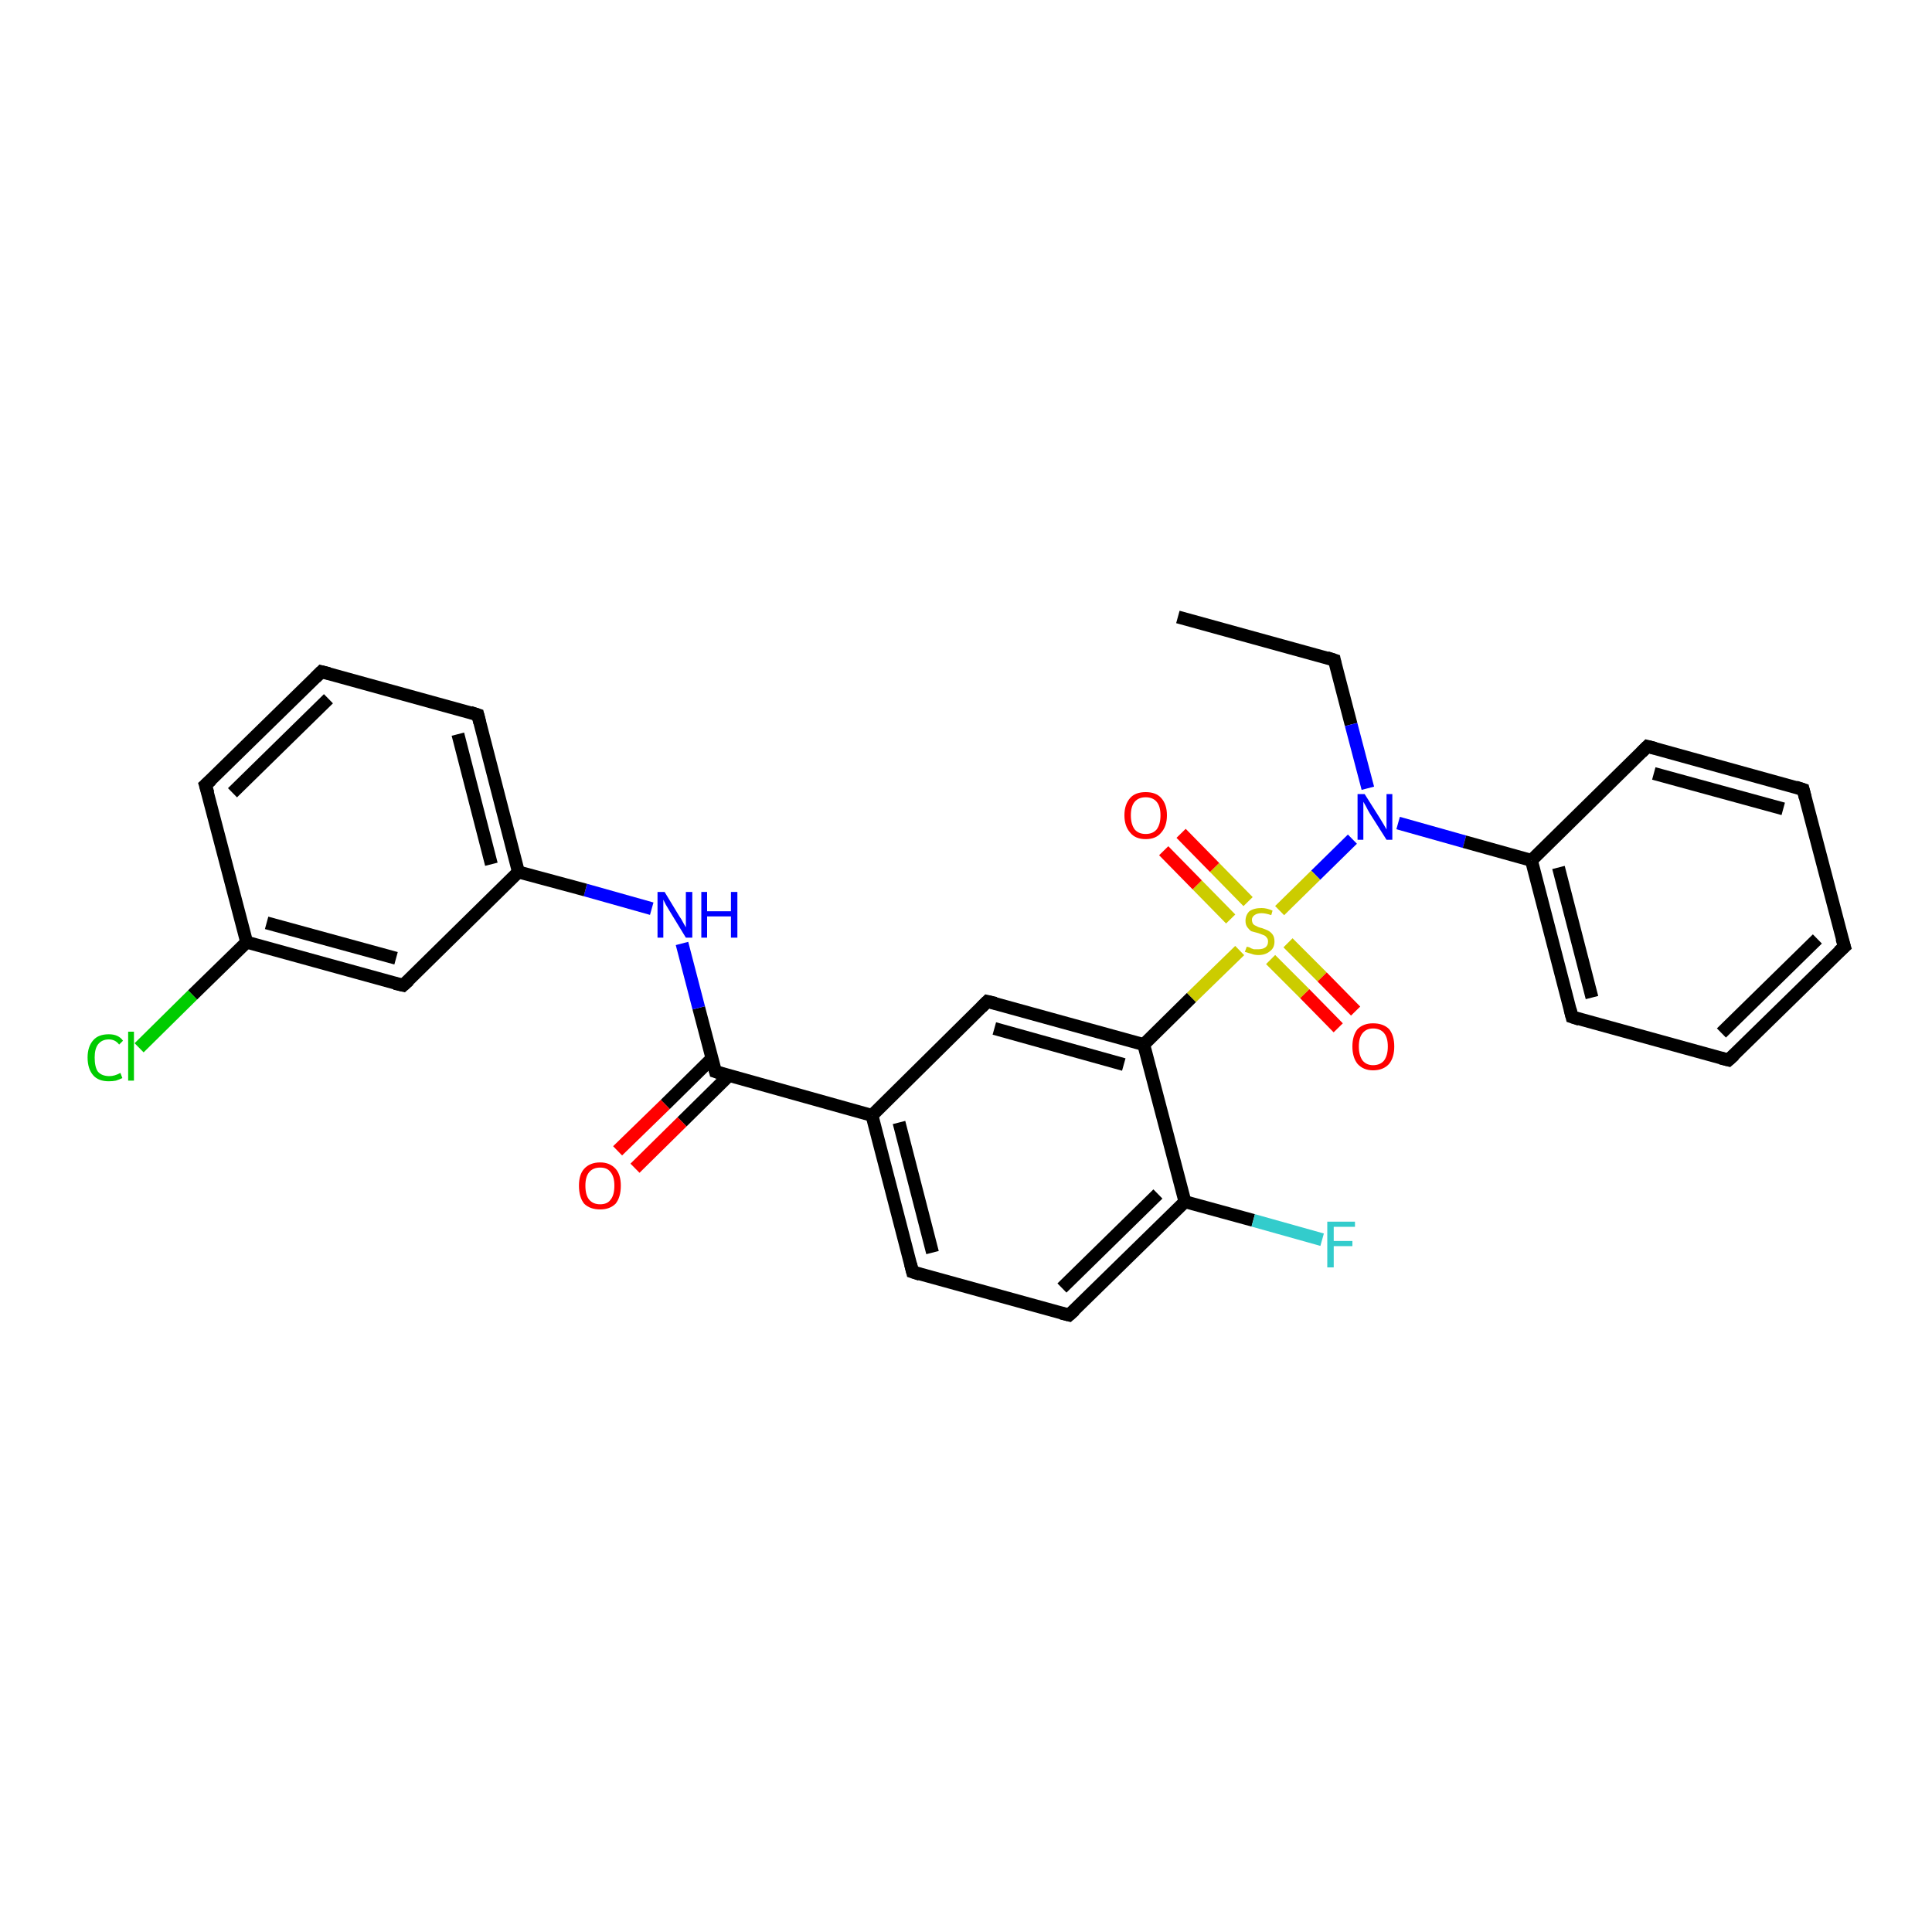 <?xml version='1.0' encoding='iso-8859-1'?>
<svg version='1.1' baseProfile='full'
              xmlns='http://www.w3.org/2000/svg'
                      xmlns:rdkit='http://www.rdkit.org/xml'
                      xmlns:xlink='http://www.w3.org/1999/xlink'
                  xml:space='preserve'
width='300px' height='300px' viewBox='0 0 300 300'>
<!-- END OF HEADER -->
<rect style='opacity:1.0;fill:#FFFFFF;stroke:none' width='300.0' height='300.0' x='0.0' y='0.0'> </rect>
<path class='bond-0 atom-0 atom-1' d='M 182.9,95.8 L 207.2,102.5' style='fill:none;fill-rule:evenodd;stroke:#000000;stroke-width:2.0px;stroke-linecap:butt;stroke-linejoin:miter;stroke-opacity:1' />
<path class='bond-1 atom-1 atom-2' d='M 207.2,102.5 L 209.8,112.5' style='fill:none;fill-rule:evenodd;stroke:#000000;stroke-width:2.0px;stroke-linecap:butt;stroke-linejoin:miter;stroke-opacity:1' />
<path class='bond-1 atom-1 atom-2' d='M 209.8,112.5 L 212.4,122.4' style='fill:none;fill-rule:evenodd;stroke:#0000FF;stroke-width:2.0px;stroke-linecap:butt;stroke-linejoin:miter;stroke-opacity:1' />
<path class='bond-2 atom-2 atom-3' d='M 217.1,127.8 L 227.4,130.7' style='fill:none;fill-rule:evenodd;stroke:#0000FF;stroke-width:2.0px;stroke-linecap:butt;stroke-linejoin:miter;stroke-opacity:1' />
<path class='bond-2 atom-2 atom-3' d='M 227.4,130.7 L 237.8,133.6' style='fill:none;fill-rule:evenodd;stroke:#000000;stroke-width:2.0px;stroke-linecap:butt;stroke-linejoin:miter;stroke-opacity:1' />
<path class='bond-3 atom-3 atom-4' d='M 237.8,133.6 L 244.1,157.9' style='fill:none;fill-rule:evenodd;stroke:#000000;stroke-width:2.0px;stroke-linecap:butt;stroke-linejoin:miter;stroke-opacity:1' />
<path class='bond-3 atom-3 atom-4' d='M 242.0,134.7 L 247.2,154.9' style='fill:none;fill-rule:evenodd;stroke:#000000;stroke-width:2.0px;stroke-linecap:butt;stroke-linejoin:miter;stroke-opacity:1' />
<path class='bond-4 atom-4 atom-5' d='M 244.1,157.9 L 268.4,164.6' style='fill:none;fill-rule:evenodd;stroke:#000000;stroke-width:2.0px;stroke-linecap:butt;stroke-linejoin:miter;stroke-opacity:1' />
<path class='bond-5 atom-5 atom-6' d='M 268.4,164.6 L 286.4,147.0' style='fill:none;fill-rule:evenodd;stroke:#000000;stroke-width:2.0px;stroke-linecap:butt;stroke-linejoin:miter;stroke-opacity:1' />
<path class='bond-5 atom-5 atom-6' d='M 267.3,160.4 L 282.2,145.8' style='fill:none;fill-rule:evenodd;stroke:#000000;stroke-width:2.0px;stroke-linecap:butt;stroke-linejoin:miter;stroke-opacity:1' />
<path class='bond-6 atom-6 atom-7' d='M 286.4,147.0 L 280.0,122.6' style='fill:none;fill-rule:evenodd;stroke:#000000;stroke-width:2.0px;stroke-linecap:butt;stroke-linejoin:miter;stroke-opacity:1' />
<path class='bond-7 atom-7 atom-8' d='M 280.0,122.6 L 255.8,115.9' style='fill:none;fill-rule:evenodd;stroke:#000000;stroke-width:2.0px;stroke-linecap:butt;stroke-linejoin:miter;stroke-opacity:1' />
<path class='bond-7 atom-7 atom-8' d='M 276.9,125.6 L 256.8,120.1' style='fill:none;fill-rule:evenodd;stroke:#000000;stroke-width:2.0px;stroke-linecap:butt;stroke-linejoin:miter;stroke-opacity:1' />
<path class='bond-8 atom-2 atom-9' d='M 210.0,130.3 L 204.3,135.9' style='fill:none;fill-rule:evenodd;stroke:#0000FF;stroke-width:2.0px;stroke-linecap:butt;stroke-linejoin:miter;stroke-opacity:1' />
<path class='bond-8 atom-2 atom-9' d='M 204.3,135.9 L 198.7,141.4' style='fill:none;fill-rule:evenodd;stroke:#CCCC00;stroke-width:2.0px;stroke-linecap:butt;stroke-linejoin:miter;stroke-opacity:1' />
<path class='bond-9 atom-9 atom-10' d='M 197.3,149.0 L 202.6,154.3' style='fill:none;fill-rule:evenodd;stroke:#CCCC00;stroke-width:2.0px;stroke-linecap:butt;stroke-linejoin:miter;stroke-opacity:1' />
<path class='bond-9 atom-9 atom-10' d='M 202.6,154.3 L 207.8,159.6' style='fill:none;fill-rule:evenodd;stroke:#FF0000;stroke-width:2.0px;stroke-linecap:butt;stroke-linejoin:miter;stroke-opacity:1' />
<path class='bond-9 atom-9 atom-10' d='M 200.0,146.4 L 205.3,151.7' style='fill:none;fill-rule:evenodd;stroke:#CCCC00;stroke-width:2.0px;stroke-linecap:butt;stroke-linejoin:miter;stroke-opacity:1' />
<path class='bond-9 atom-9 atom-10' d='M 205.3,151.7 L 210.5,157.0' style='fill:none;fill-rule:evenodd;stroke:#FF0000;stroke-width:2.0px;stroke-linecap:butt;stroke-linejoin:miter;stroke-opacity:1' />
<path class='bond-10 atom-9 atom-11' d='M 193.8,140.0 L 188.6,134.7' style='fill:none;fill-rule:evenodd;stroke:#CCCC00;stroke-width:2.0px;stroke-linecap:butt;stroke-linejoin:miter;stroke-opacity:1' />
<path class='bond-10 atom-9 atom-11' d='M 188.6,134.7 L 183.4,129.4' style='fill:none;fill-rule:evenodd;stroke:#FF0000;stroke-width:2.0px;stroke-linecap:butt;stroke-linejoin:miter;stroke-opacity:1' />
<path class='bond-10 atom-9 atom-11' d='M 191.1,142.7 L 185.9,137.4' style='fill:none;fill-rule:evenodd;stroke:#CCCC00;stroke-width:2.0px;stroke-linecap:butt;stroke-linejoin:miter;stroke-opacity:1' />
<path class='bond-10 atom-9 atom-11' d='M 185.9,137.4 L 180.7,132.1' style='fill:none;fill-rule:evenodd;stroke:#FF0000;stroke-width:2.0px;stroke-linecap:butt;stroke-linejoin:miter;stroke-opacity:1' />
<path class='bond-11 atom-9 atom-12' d='M 192.5,147.6 L 185.0,154.9' style='fill:none;fill-rule:evenodd;stroke:#CCCC00;stroke-width:2.0px;stroke-linecap:butt;stroke-linejoin:miter;stroke-opacity:1' />
<path class='bond-11 atom-9 atom-12' d='M 185.0,154.9 L 177.6,162.2' style='fill:none;fill-rule:evenodd;stroke:#000000;stroke-width:2.0px;stroke-linecap:butt;stroke-linejoin:miter;stroke-opacity:1' />
<path class='bond-12 atom-12 atom-13' d='M 177.6,162.2 L 153.3,155.5' style='fill:none;fill-rule:evenodd;stroke:#000000;stroke-width:2.0px;stroke-linecap:butt;stroke-linejoin:miter;stroke-opacity:1' />
<path class='bond-12 atom-12 atom-13' d='M 174.5,165.3 L 154.4,159.7' style='fill:none;fill-rule:evenodd;stroke:#000000;stroke-width:2.0px;stroke-linecap:butt;stroke-linejoin:miter;stroke-opacity:1' />
<path class='bond-13 atom-13 atom-14' d='M 153.3,155.5 L 135.4,173.2' style='fill:none;fill-rule:evenodd;stroke:#000000;stroke-width:2.0px;stroke-linecap:butt;stroke-linejoin:miter;stroke-opacity:1' />
<path class='bond-14 atom-14 atom-15' d='M 135.4,173.2 L 111.1,166.4' style='fill:none;fill-rule:evenodd;stroke:#000000;stroke-width:2.0px;stroke-linecap:butt;stroke-linejoin:miter;stroke-opacity:1' />
<path class='bond-15 atom-15 atom-16' d='M 110.6,164.3 L 103.3,171.5' style='fill:none;fill-rule:evenodd;stroke:#000000;stroke-width:2.0px;stroke-linecap:butt;stroke-linejoin:miter;stroke-opacity:1' />
<path class='bond-15 atom-15 atom-16' d='M 103.3,171.5 L 95.9,178.7' style='fill:none;fill-rule:evenodd;stroke:#FF0000;stroke-width:2.0px;stroke-linecap:butt;stroke-linejoin:miter;stroke-opacity:1' />
<path class='bond-15 atom-15 atom-16' d='M 113.2,167.0 L 105.9,174.2' style='fill:none;fill-rule:evenodd;stroke:#000000;stroke-width:2.0px;stroke-linecap:butt;stroke-linejoin:miter;stroke-opacity:1' />
<path class='bond-15 atom-15 atom-16' d='M 105.9,174.2 L 98.6,181.4' style='fill:none;fill-rule:evenodd;stroke:#FF0000;stroke-width:2.0px;stroke-linecap:butt;stroke-linejoin:miter;stroke-opacity:1' />
<path class='bond-16 atom-15 atom-17' d='M 111.1,166.4 L 108.5,156.5' style='fill:none;fill-rule:evenodd;stroke:#000000;stroke-width:2.0px;stroke-linecap:butt;stroke-linejoin:miter;stroke-opacity:1' />
<path class='bond-16 atom-15 atom-17' d='M 108.5,156.5 L 105.9,146.5' style='fill:none;fill-rule:evenodd;stroke:#0000FF;stroke-width:2.0px;stroke-linecap:butt;stroke-linejoin:miter;stroke-opacity:1' />
<path class='bond-17 atom-17 atom-18' d='M 101.2,141.1 L 90.9,138.2' style='fill:none;fill-rule:evenodd;stroke:#0000FF;stroke-width:2.0px;stroke-linecap:butt;stroke-linejoin:miter;stroke-opacity:1' />
<path class='bond-17 atom-17 atom-18' d='M 90.9,138.2 L 80.5,135.4' style='fill:none;fill-rule:evenodd;stroke:#000000;stroke-width:2.0px;stroke-linecap:butt;stroke-linejoin:miter;stroke-opacity:1' />
<path class='bond-18 atom-18 atom-19' d='M 80.5,135.4 L 74.2,111.0' style='fill:none;fill-rule:evenodd;stroke:#000000;stroke-width:2.0px;stroke-linecap:butt;stroke-linejoin:miter;stroke-opacity:1' />
<path class='bond-18 atom-18 atom-19' d='M 76.3,134.2 L 71.1,114.0' style='fill:none;fill-rule:evenodd;stroke:#000000;stroke-width:2.0px;stroke-linecap:butt;stroke-linejoin:miter;stroke-opacity:1' />
<path class='bond-19 atom-19 atom-20' d='M 74.2,111.0 L 49.9,104.3' style='fill:none;fill-rule:evenodd;stroke:#000000;stroke-width:2.0px;stroke-linecap:butt;stroke-linejoin:miter;stroke-opacity:1' />
<path class='bond-20 atom-20 atom-21' d='M 49.9,104.3 L 31.9,121.9' style='fill:none;fill-rule:evenodd;stroke:#000000;stroke-width:2.0px;stroke-linecap:butt;stroke-linejoin:miter;stroke-opacity:1' />
<path class='bond-20 atom-20 atom-21' d='M 51.0,108.5 L 36.1,123.1' style='fill:none;fill-rule:evenodd;stroke:#000000;stroke-width:2.0px;stroke-linecap:butt;stroke-linejoin:miter;stroke-opacity:1' />
<path class='bond-21 atom-21 atom-22' d='M 31.9,121.9 L 38.3,146.3' style='fill:none;fill-rule:evenodd;stroke:#000000;stroke-width:2.0px;stroke-linecap:butt;stroke-linejoin:miter;stroke-opacity:1' />
<path class='bond-22 atom-22 atom-23' d='M 38.3,146.3 L 29.9,154.5' style='fill:none;fill-rule:evenodd;stroke:#000000;stroke-width:2.0px;stroke-linecap:butt;stroke-linejoin:miter;stroke-opacity:1' />
<path class='bond-22 atom-22 atom-23' d='M 29.9,154.5 L 21.6,162.7' style='fill:none;fill-rule:evenodd;stroke:#00CC00;stroke-width:2.0px;stroke-linecap:butt;stroke-linejoin:miter;stroke-opacity:1' />
<path class='bond-23 atom-22 atom-24' d='M 38.3,146.3 L 62.6,153.0' style='fill:none;fill-rule:evenodd;stroke:#000000;stroke-width:2.0px;stroke-linecap:butt;stroke-linejoin:miter;stroke-opacity:1' />
<path class='bond-23 atom-22 atom-24' d='M 41.4,143.3 L 61.5,148.8' style='fill:none;fill-rule:evenodd;stroke:#000000;stroke-width:2.0px;stroke-linecap:butt;stroke-linejoin:miter;stroke-opacity:1' />
<path class='bond-24 atom-14 atom-25' d='M 135.4,173.2 L 141.7,197.5' style='fill:none;fill-rule:evenodd;stroke:#000000;stroke-width:2.0px;stroke-linecap:butt;stroke-linejoin:miter;stroke-opacity:1' />
<path class='bond-24 atom-14 atom-25' d='M 139.6,174.3 L 144.8,194.5' style='fill:none;fill-rule:evenodd;stroke:#000000;stroke-width:2.0px;stroke-linecap:butt;stroke-linejoin:miter;stroke-opacity:1' />
<path class='bond-25 atom-25 atom-26' d='M 141.7,197.5 L 166.0,204.2' style='fill:none;fill-rule:evenodd;stroke:#000000;stroke-width:2.0px;stroke-linecap:butt;stroke-linejoin:miter;stroke-opacity:1' />
<path class='bond-26 atom-26 atom-27' d='M 166.0,204.2 L 184.0,186.6' style='fill:none;fill-rule:evenodd;stroke:#000000;stroke-width:2.0px;stroke-linecap:butt;stroke-linejoin:miter;stroke-opacity:1' />
<path class='bond-26 atom-26 atom-27' d='M 164.9,200.0 L 179.8,185.4' style='fill:none;fill-rule:evenodd;stroke:#000000;stroke-width:2.0px;stroke-linecap:butt;stroke-linejoin:miter;stroke-opacity:1' />
<path class='bond-27 atom-27 atom-28' d='M 184.0,186.6 L 194.6,189.5' style='fill:none;fill-rule:evenodd;stroke:#000000;stroke-width:2.0px;stroke-linecap:butt;stroke-linejoin:miter;stroke-opacity:1' />
<path class='bond-27 atom-27 atom-28' d='M 194.6,189.5 L 205.3,192.5' style='fill:none;fill-rule:evenodd;stroke:#33CCCC;stroke-width:2.0px;stroke-linecap:butt;stroke-linejoin:miter;stroke-opacity:1' />
<path class='bond-28 atom-8 atom-3' d='M 255.8,115.9 L 237.8,133.6' style='fill:none;fill-rule:evenodd;stroke:#000000;stroke-width:2.0px;stroke-linecap:butt;stroke-linejoin:miter;stroke-opacity:1' />
<path class='bond-29 atom-27 atom-12' d='M 184.0,186.6 L 177.6,162.2' style='fill:none;fill-rule:evenodd;stroke:#000000;stroke-width:2.0px;stroke-linecap:butt;stroke-linejoin:miter;stroke-opacity:1' />
<path class='bond-30 atom-24 atom-18' d='M 62.6,153.0 L 80.5,135.4' style='fill:none;fill-rule:evenodd;stroke:#000000;stroke-width:2.0px;stroke-linecap:butt;stroke-linejoin:miter;stroke-opacity:1' />
<path d='M 206.0,102.1 L 207.2,102.5 L 207.3,103.0' style='fill:none;stroke:#000000;stroke-width:2.0px;stroke-linecap:butt;stroke-linejoin:miter;stroke-opacity:1;' />
<path d='M 243.8,156.7 L 244.1,157.9 L 245.3,158.3' style='fill:none;stroke:#000000;stroke-width:2.0px;stroke-linecap:butt;stroke-linejoin:miter;stroke-opacity:1;' />
<path d='M 267.2,164.3 L 268.4,164.6 L 269.3,163.8' style='fill:none;stroke:#000000;stroke-width:2.0px;stroke-linecap:butt;stroke-linejoin:miter;stroke-opacity:1;' />
<path d='M 285.5,147.8 L 286.4,147.0 L 286.0,145.7' style='fill:none;stroke:#000000;stroke-width:2.0px;stroke-linecap:butt;stroke-linejoin:miter;stroke-opacity:1;' />
<path d='M 280.3,123.8 L 280.0,122.6 L 278.8,122.2' style='fill:none;stroke:#000000;stroke-width:2.0px;stroke-linecap:butt;stroke-linejoin:miter;stroke-opacity:1;' />
<path d='M 257.0,116.2 L 255.8,115.9 L 254.9,116.8' style='fill:none;stroke:#000000;stroke-width:2.0px;stroke-linecap:butt;stroke-linejoin:miter;stroke-opacity:1;' />
<path d='M 154.6,155.8 L 153.3,155.5 L 152.4,156.4' style='fill:none;stroke:#000000;stroke-width:2.0px;stroke-linecap:butt;stroke-linejoin:miter;stroke-opacity:1;' />
<path d='M 112.3,166.8 L 111.1,166.4 L 111.0,166.0' style='fill:none;stroke:#000000;stroke-width:2.0px;stroke-linecap:butt;stroke-linejoin:miter;stroke-opacity:1;' />
<path d='M 74.5,112.2 L 74.2,111.0 L 73.0,110.6' style='fill:none;stroke:#000000;stroke-width:2.0px;stroke-linecap:butt;stroke-linejoin:miter;stroke-opacity:1;' />
<path d='M 51.1,104.6 L 49.9,104.3 L 49.0,105.2' style='fill:none;stroke:#000000;stroke-width:2.0px;stroke-linecap:butt;stroke-linejoin:miter;stroke-opacity:1;' />
<path d='M 32.8,121.1 L 31.9,121.9 L 32.3,123.2' style='fill:none;stroke:#000000;stroke-width:2.0px;stroke-linecap:butt;stroke-linejoin:miter;stroke-opacity:1;' />
<path d='M 61.3,152.7 L 62.6,153.0 L 63.5,152.2' style='fill:none;stroke:#000000;stroke-width:2.0px;stroke-linecap:butt;stroke-linejoin:miter;stroke-opacity:1;' />
<path d='M 141.4,196.3 L 141.7,197.5 L 142.9,197.9' style='fill:none;stroke:#000000;stroke-width:2.0px;stroke-linecap:butt;stroke-linejoin:miter;stroke-opacity:1;' />
<path d='M 164.8,203.9 L 166.0,204.2 L 166.9,203.4' style='fill:none;stroke:#000000;stroke-width:2.0px;stroke-linecap:butt;stroke-linejoin:miter;stroke-opacity:1;' />
<path class='atom-2' d='M 211.9 123.3
L 214.3 127.1
Q 214.5 127.4, 214.9 128.1
Q 215.3 128.8, 215.3 128.8
L 215.3 123.3
L 216.2 123.3
L 216.2 130.4
L 215.3 130.4
L 212.7 126.3
Q 212.4 125.8, 212.1 125.2
Q 211.8 124.7, 211.7 124.5
L 211.7 130.4
L 210.8 130.4
L 210.8 123.3
L 211.9 123.3
' fill='#0000FF'/>
<path class='atom-9' d='M 193.6 147.0
Q 193.6 147.0, 194.0 147.1
Q 194.3 147.3, 194.7 147.4
Q 195.0 147.4, 195.4 147.4
Q 196.1 147.4, 196.5 147.1
Q 196.9 146.8, 196.9 146.2
Q 196.9 145.8, 196.7 145.6
Q 196.5 145.3, 196.2 145.2
Q 195.9 145.1, 195.4 144.9
Q 194.7 144.7, 194.3 144.6
Q 194.0 144.4, 193.7 144.0
Q 193.4 143.6, 193.4 143.0
Q 193.4 142.1, 194.0 141.5
Q 194.7 141.0, 195.9 141.0
Q 196.7 141.0, 197.6 141.4
L 197.4 142.1
Q 196.5 141.8, 195.9 141.8
Q 195.2 141.8, 194.8 142.1
Q 194.4 142.4, 194.4 142.8
Q 194.4 143.2, 194.6 143.5
Q 194.8 143.7, 195.1 143.8
Q 195.4 144.0, 195.9 144.1
Q 196.5 144.3, 196.9 144.5
Q 197.3 144.7, 197.6 145.1
Q 197.9 145.5, 197.9 146.2
Q 197.9 147.2, 197.2 147.7
Q 196.5 148.3, 195.4 148.3
Q 194.8 148.3, 194.3 148.1
Q 193.9 148.0, 193.3 147.8
L 193.6 147.0
' fill='#CCCC00'/>
<path class='atom-10' d='M 210.0 162.5
Q 210.0 160.8, 210.8 159.8
Q 211.7 158.9, 213.2 158.9
Q 214.8 158.9, 215.7 159.8
Q 216.5 160.8, 216.5 162.5
Q 216.5 164.2, 215.7 165.2
Q 214.8 166.2, 213.2 166.2
Q 211.7 166.2, 210.8 165.2
Q 210.0 164.2, 210.0 162.5
M 213.2 165.4
Q 214.3 165.4, 214.9 164.7
Q 215.5 163.9, 215.5 162.5
Q 215.5 161.1, 214.9 160.4
Q 214.3 159.7, 213.2 159.7
Q 212.2 159.7, 211.6 160.4
Q 211.0 161.1, 211.0 162.5
Q 211.0 163.9, 211.6 164.7
Q 212.2 165.4, 213.2 165.4
' fill='#FF0000'/>
<path class='atom-11' d='M 174.6 126.6
Q 174.6 124.9, 175.5 123.9
Q 176.3 123.0, 177.9 123.0
Q 179.5 123.0, 180.3 123.9
Q 181.2 124.9, 181.2 126.6
Q 181.2 128.3, 180.3 129.3
Q 179.5 130.3, 177.9 130.3
Q 176.3 130.3, 175.5 129.3
Q 174.6 128.3, 174.6 126.6
M 177.9 129.5
Q 179.0 129.5, 179.6 128.8
Q 180.2 128.0, 180.2 126.6
Q 180.2 125.2, 179.6 124.5
Q 179.0 123.8, 177.9 123.8
Q 176.8 123.8, 176.2 124.5
Q 175.6 125.2, 175.6 126.6
Q 175.6 128.0, 176.2 128.8
Q 176.8 129.5, 177.9 129.5
' fill='#FF0000'/>
<path class='atom-16' d='M 89.9 184.1
Q 89.9 182.4, 90.7 181.5
Q 91.6 180.5, 93.2 180.5
Q 94.7 180.5, 95.6 181.5
Q 96.4 182.4, 96.4 184.1
Q 96.4 185.9, 95.6 186.9
Q 94.7 187.8, 93.2 187.8
Q 91.6 187.8, 90.7 186.9
Q 89.9 185.9, 89.9 184.1
M 93.2 187.0
Q 94.3 187.0, 94.8 186.3
Q 95.4 185.6, 95.4 184.1
Q 95.4 182.7, 94.8 182.0
Q 94.3 181.3, 93.2 181.3
Q 92.1 181.3, 91.5 182.0
Q 90.9 182.7, 90.9 184.1
Q 90.9 185.6, 91.5 186.3
Q 92.1 187.0, 93.2 187.0
' fill='#FF0000'/>
<path class='atom-17' d='M 103.2 138.5
L 105.5 142.3
Q 105.8 142.7, 106.1 143.3
Q 106.5 144.0, 106.5 144.0
L 106.5 138.5
L 107.5 138.5
L 107.5 145.6
L 106.5 145.6
L 104.0 141.5
Q 103.7 141.0, 103.4 140.5
Q 103.1 139.9, 103.0 139.7
L 103.0 145.6
L 102.1 145.6
L 102.1 138.5
L 103.2 138.5
' fill='#0000FF'/>
<path class='atom-17' d='M 108.9 138.5
L 109.8 138.5
L 109.8 141.5
L 113.5 141.5
L 113.5 138.5
L 114.5 138.5
L 114.5 145.6
L 113.5 145.6
L 113.5 142.3
L 109.8 142.3
L 109.8 145.6
L 108.9 145.6
L 108.9 138.5
' fill='#0000FF'/>
<path class='atom-23' d='M 13.6 164.2
Q 13.6 162.5, 14.5 161.5
Q 15.3 160.6, 16.9 160.6
Q 18.4 160.6, 19.1 161.6
L 18.5 162.2
Q 17.9 161.4, 16.9 161.4
Q 15.8 161.4, 15.2 162.2
Q 14.7 162.9, 14.7 164.2
Q 14.7 165.7, 15.2 166.4
Q 15.8 167.1, 17.0 167.1
Q 17.8 167.1, 18.7 166.6
L 19.0 167.4
Q 18.6 167.6, 18.0 167.8
Q 17.5 167.9, 16.9 167.9
Q 15.3 167.9, 14.5 167.0
Q 13.6 166.0, 13.6 164.2
' fill='#00CC00'/>
<path class='atom-23' d='M 19.9 160.2
L 20.8 160.2
L 20.8 167.8
L 19.9 167.8
L 19.9 160.2
' fill='#00CC00'/>
<path class='atom-28' d='M 206.1 189.7
L 210.4 189.7
L 210.4 190.5
L 207.1 190.5
L 207.1 192.7
L 210.0 192.7
L 210.0 193.5
L 207.1 193.5
L 207.1 196.8
L 206.1 196.8
L 206.1 189.7
' fill='#33CCCC'/>
</svg>
